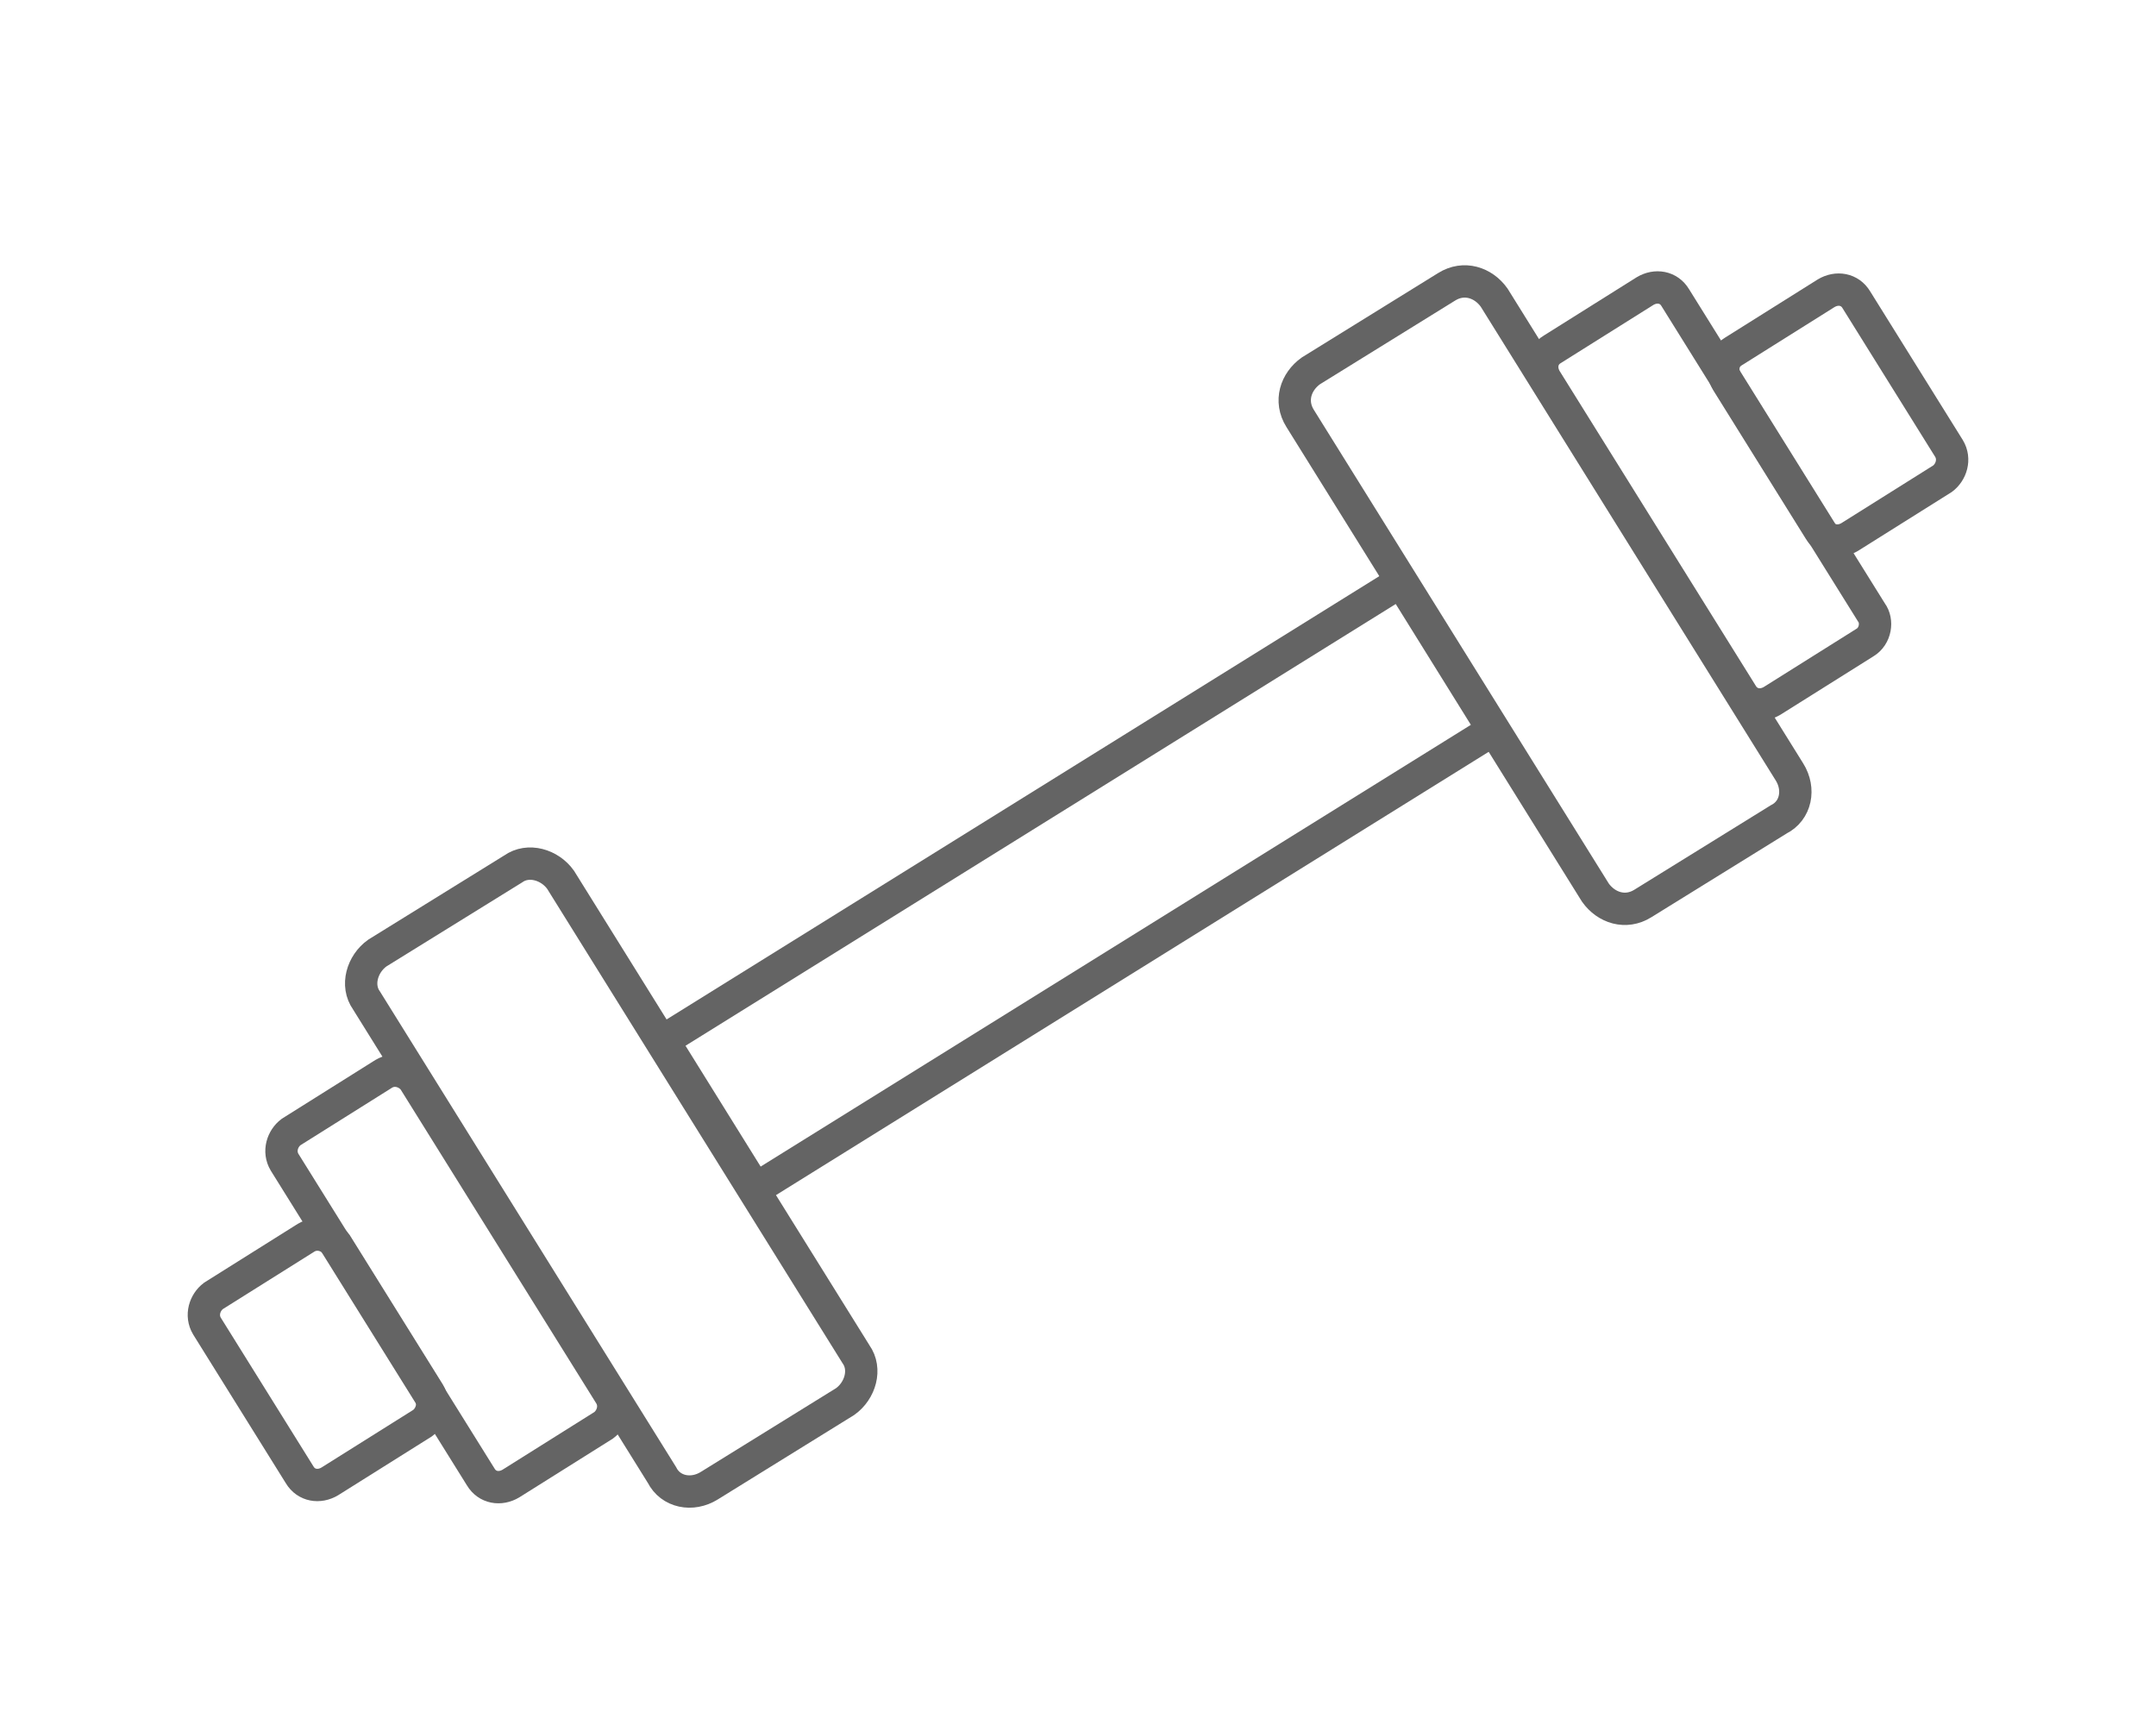 <?xml version="1.0" encoding="utf-8"?>
<!-- Generator: Adobe Illustrator 22.1.0, SVG Export Plug-In . SVG Version: 6.00 Build 0)  -->
<svg version="1.1" id="Layer_1" xmlns="http://www.w3.org/2000/svg" xmlns:xlink="http://www.w3.org/1999/xlink" x="0px" y="0px"
	 viewBox="0 0 100 80" style="enable-background:new 0 0 100 80;" xml:space="preserve">
<style type="text/css">
	.st0{fill:none;stroke:#E03A3E;stroke-width:1.5;stroke-linecap:round;stroke-linejoin:round;stroke-miterlimit:10;}
	.st1{fill:#E03A3E;}
	.st2{fill:none;stroke:#646464;stroke-width:1.5;stroke-miterlimit:10;}
	.st3{fill:#646464;}
	.st4{fill:none;stroke:#646464;stroke-width:1.5;stroke-linecap:round;stroke-linejoin:round;stroke-miterlimit:10;}
	
		.st5{fill:none;stroke:#646464;stroke-width:1.5;stroke-linecap:round;stroke-linejoin:round;stroke-miterlimit:10;stroke-dasharray:3;}
</style>
<g>
	<rect x="29.9" y="37" transform="matrix(0.849 -0.528 0.528 0.849 -14.158 32.632)" class="st2" width="40.3" height="8.1"/>
	<path class="st2" d="M30.7,68.4L17,46.4c-0.5-0.7-0.2-1.7,0.5-2.2l6.3-3.9c0.7-0.5,1.7-0.2,2.2,0.5l13.7,22
		c0.5,0.7,0.2,1.7-0.5,2.2l-6.3,3.9C32.1,69.4,31.1,69.2,30.7,68.4z"/>
	<path class="st2" d="M22.3,68.5l-9.1-14.6c-0.3-0.5-0.1-1.1,0.3-1.4l4.3-2.7c0.5-0.3,1.1-0.1,1.4,0.3l9.1,14.6
		c0.3,0.5,0.1,1.1-0.3,1.4l-4.3,2.7C23.2,69.1,22.6,69,22.3,68.5z"/>
	<path class="st2" d="M13.9,68.4l-4.3-6.9c-0.3-0.5-0.1-1.1,0.3-1.4l4.3-2.7c0.5-0.3,1.1-0.1,1.4,0.3l4.3,6.9
		c0.3,0.5,0.1,1.1-0.3,1.4l-4.3,2.7C14.8,69,14.2,68.9,13.9,68.4z"/>
	<path class="st2" d="M83,35.8l-13.7-22c-0.5-0.7-1.4-1-2.2-0.5l-6.3,3.9c-0.7,0.5-1,1.4-0.5,2.2l13.7,22c0.5,0.7,1.4,1,2.2,0.5
		l6.3-3.9C83.3,37.6,83.5,36.6,83,35.8z"/>
	<path class="st2" d="M86.8,28.4l-9.1-14.6c-0.3-0.5-0.9-0.6-1.4-0.3l-4.3,2.7c-0.5,0.3-0.6,0.9-0.3,1.4l9.1,14.6
		c0.3,0.5,0.9,0.6,1.4,0.3l4.3-2.7C87,29.5,87.1,28.8,86.8,28.4z"/>
	<path class="st2" d="M90.4,20.8l-4.3-6.9c-0.3-0.5-0.9-0.6-1.4-0.3l-4.3,2.7c-0.5,0.3-0.6,0.9-0.3,1.4l4.3,6.9
		c0.3,0.5,0.9,0.6,1.4,0.3l4.3-2.7C90.5,21.9,90.7,21.3,90.4,20.8z"/>
</g>
</svg>
